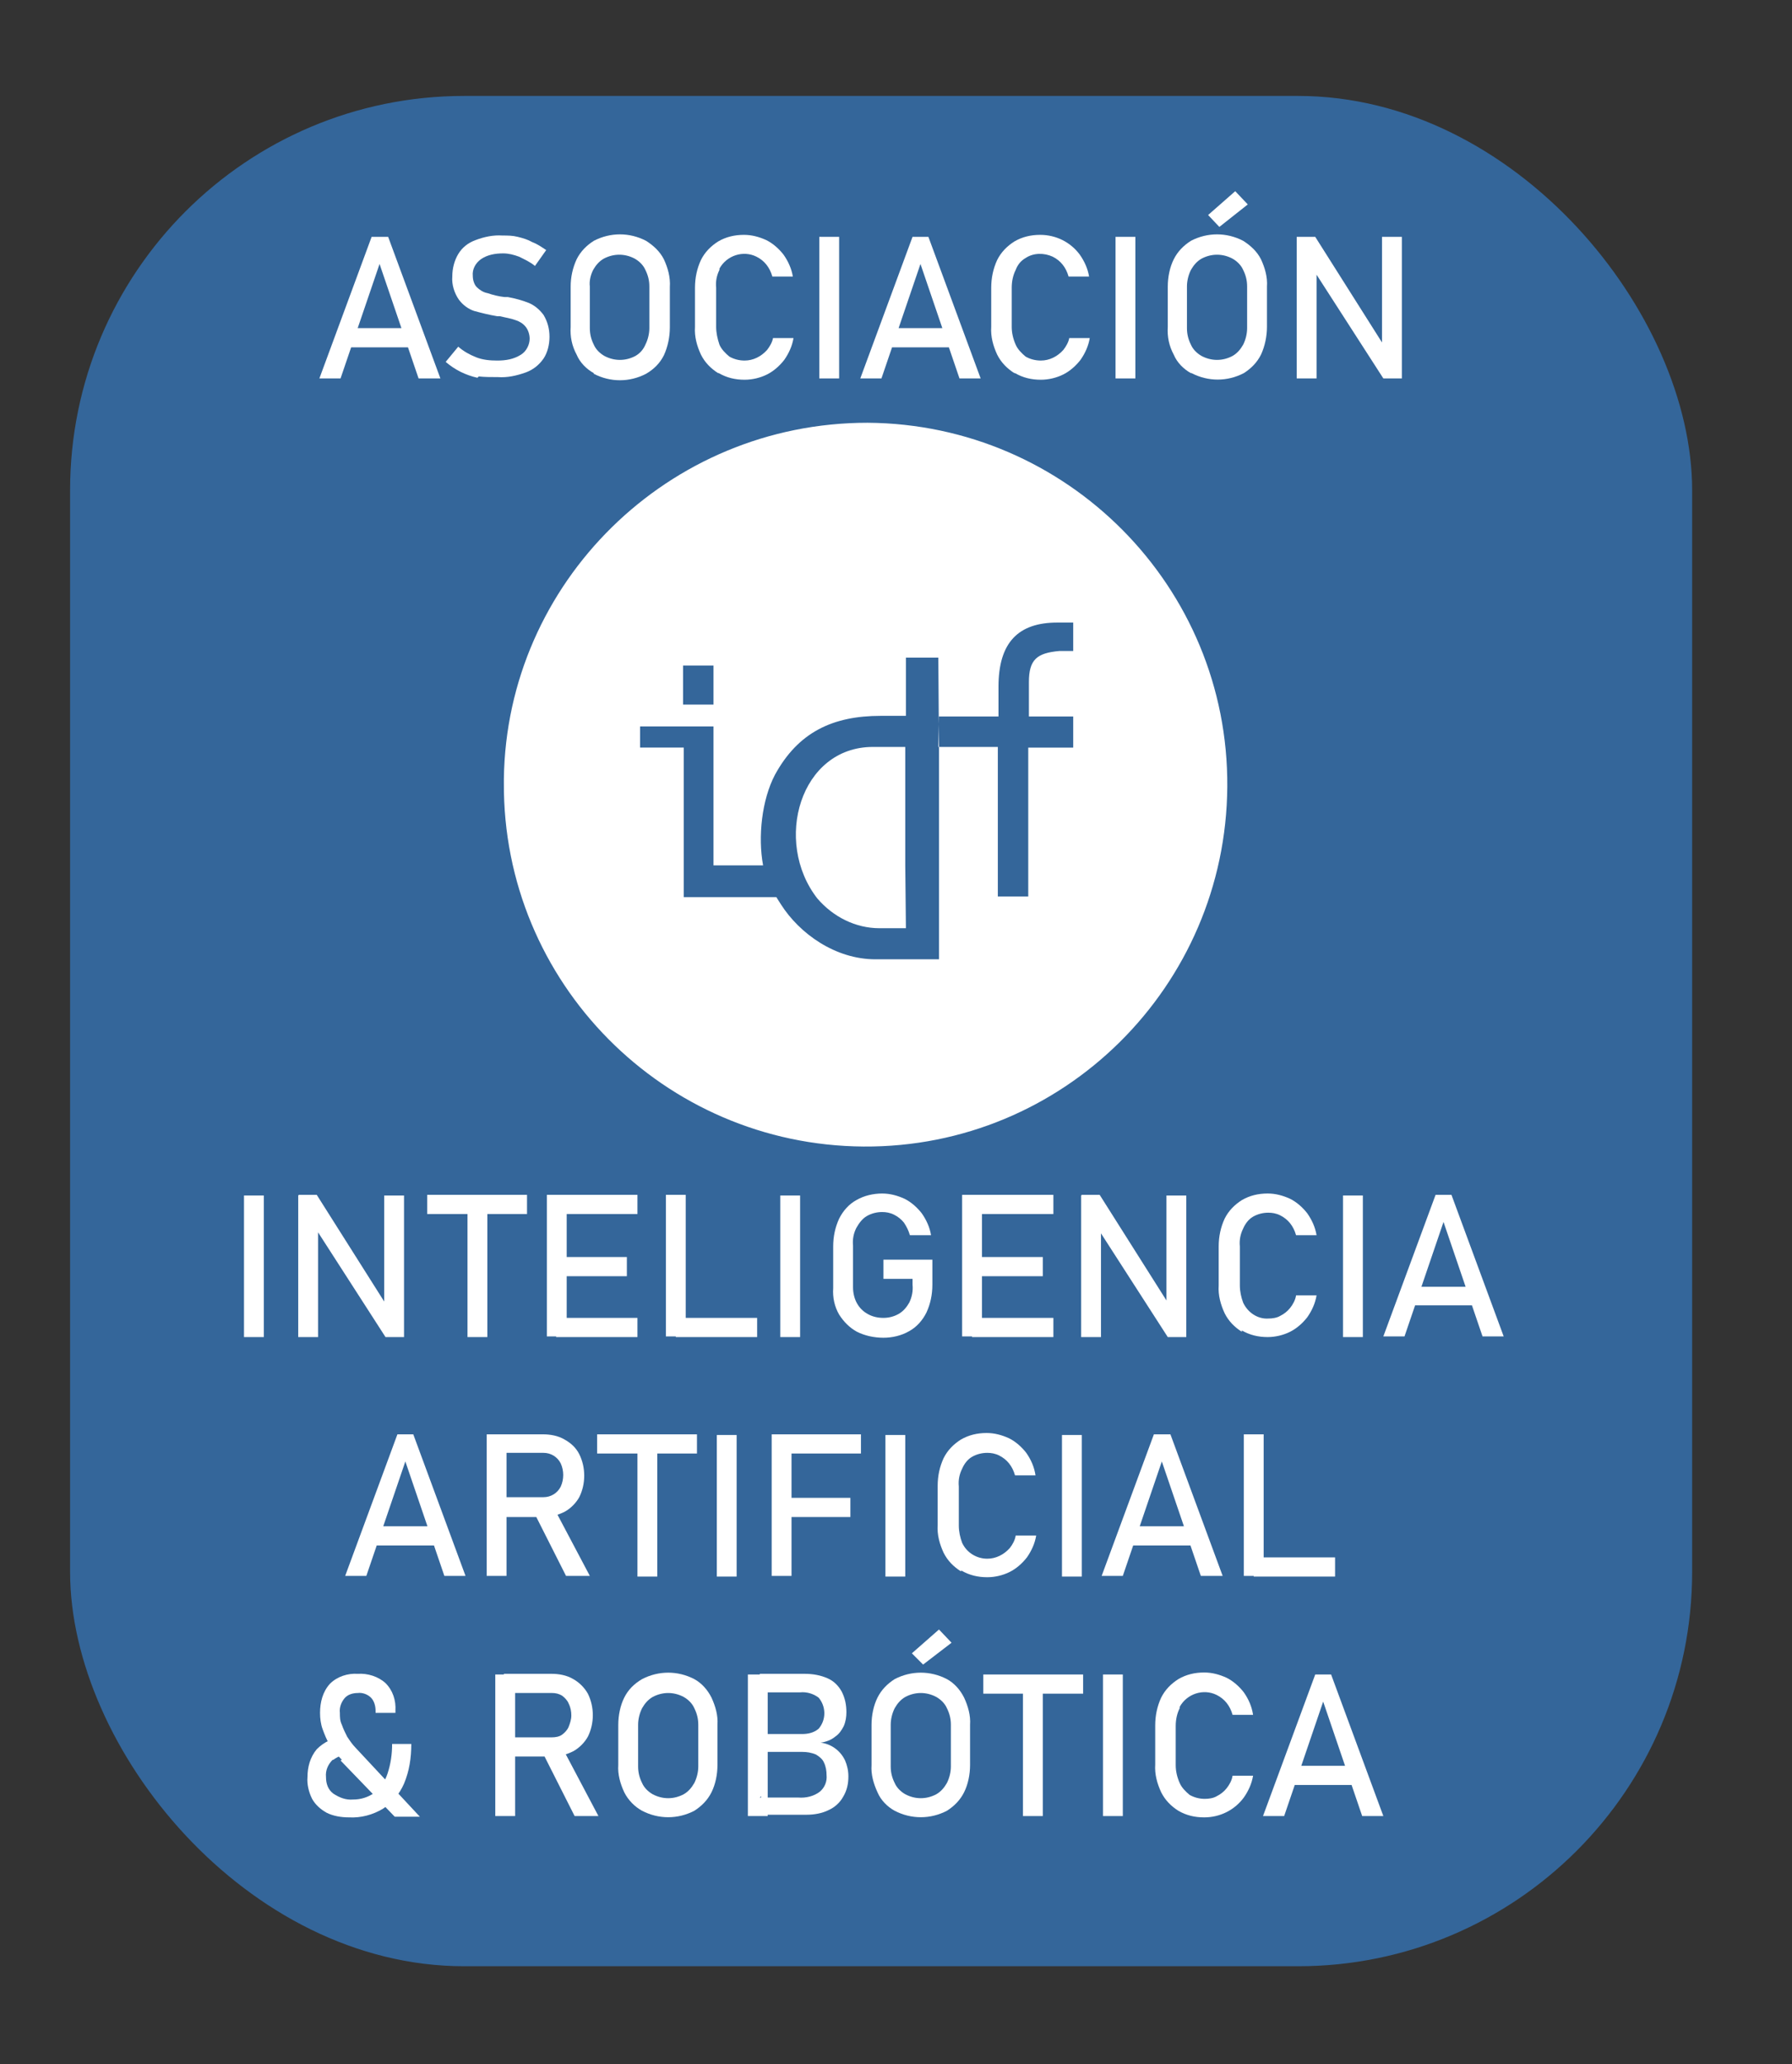 <?xml version="1.0" encoding="UTF-8"?>
<svg id="Capa_1" data-name="Capa 1" xmlns="http://www.w3.org/2000/svg" version="1.1" viewBox="0 0 271 312">
  <rect x="0" y="0" width="271" height="312" fill="#333333" stroke="none"/>
  <defs>
    <style>
      .cls-1 {
        fill: #34669a;
      }

      .cls-1, .cls-2 {
        stroke-width: 0px;
      }

      .cls-2 {
        fill: #fff;
      }
    </style>
  </defs>
  <rect class="cls-1" x="10.6" y="14.5" width="245.3" height="282.7" rx="59.6" ry="59.6"/>
  <path class="cls-2" d="M131.2,63.9c30.2.2,54.6,24.8,54.4,55-.2,30.2-24.8,54.6-55,54.4-30.2-.2-54.6-24.8-54.4-55,0-.2,0-.4,0-.6.4-29.6,24.8-53.8,55-53.8ZM141.9,112.9h9v22.6h4.6v-22.5h6.8c0,0,0,0,0,0v-4.7h-6.7v-5.2c0-3.4,1.2-4.4,4.6-4.7.6,0,2.1,0,2.1,0v-4.3h-2.4c-5.9,0-8.9,3-8.9,9.7v4.5h-9M141.9,99.4h-4.9v8.8h-3.8c-7.3,0-12.5,2.5-16,8.9-2,3.8-2.6,9.4-1.8,13.7h-7.5v-21h-11.1v3.2h6.6v22.6h14l.7,1.1c2.8,4.4,8.2,8.3,14.3,8.3h9.6v-32M103.3,106.5h4.6v-5.9h-4.6"/>
  <path class="cls-2" d="M137,140.3h-4c-3.6,0-7-1.7-9.4-4.5-6.7-8.6-2.6-22.9,8.4-22.9h4.9v17.9"/>
  <path class="cls-2" d="M56.1,35.8h2.6l7.9,21.4h-3.3l-5.9-17.3-5.9,17.3h-3.2l7.9-21.4ZM51.9,49.6h11.3v2.9h-11.3v-2.9Z"/>
  <path class="cls-2" d="M72.2,57.1c-1.8-.4-3.4-1.2-4.8-2.4l1.9-2.3c.8.7,1.7,1.2,2.7,1.6,1,.4,2.1.5,3.2.5,1.3,0,2.5-.2,3.6-.9.8-.5,1.3-1.5,1.3-2.4h0c0-.6-.2-1.3-.6-1.8-.4-.5-.9-.8-1.5-1-.8-.3-1.6-.4-2.4-.6h-.4c-1.2-.2-2.4-.5-3.5-.8-.9-.3-1.7-.9-2.3-1.7-.7-1-1.1-2.3-1-3.5h0c0-1.2.3-2.4.9-3.4.6-1,1.5-1.7,2.6-2.1,1.3-.5,2.7-.8,4.1-.7.8,0,1.5,0,2.3.2.8.2,1.5.4,2.2.8.8.3,1.5.8,2.1,1.2l-1.7,2.4c-.7-.6-1.6-1-2.4-1.4-.8-.3-1.6-.5-2.4-.5-1.2,0-2.4.2-3.4.9-.8.6-1.3,1.5-1.2,2.5h0c0,.6.2,1.3.6,1.7.4.4,1,.8,1.6.9.9.3,1.7.5,2.6.6h.5c1.1.2,2.2.5,3.2.9.9.4,1.6,1,2.2,1.8.6,1,.9,2.1.9,3.3h0c0,1.2-.3,2.4-.9,3.3-.7,1-1.6,1.7-2.7,2.1-1.4.5-2.8.8-4.2.7-1,0-2,0-2.9-.1Z"/>
  <path class="cls-2" d="M89.8,56.4c-1.1-.6-2.1-1.6-2.6-2.8-.7-1.3-1-2.7-.9-4.2v-6.1c0-1.4.3-2.8.9-4.1.6-1.2,1.5-2.1,2.6-2.8,2.5-1.3,5.4-1.3,7.9,0,1.1.7,2.1,1.6,2.7,2.8.6,1.3,1,2.7.9,4.2v6.1c0,1.4-.3,2.9-.9,4.2-.6,1.2-1.5,2.1-2.7,2.8-2.5,1.3-5.4,1.3-7.9,0h0ZM96.1,53.8c.7-.4,1.2-1,1.5-1.7.4-.8.6-1.7.6-2.5v-6.3c0-.9-.2-1.7-.6-2.5-.3-.7-.9-1.3-1.6-1.7-1.5-.8-3.2-.8-4.7,0-.7.4-1.2,1-1.6,1.7-.4.8-.6,1.7-.5,2.5v6.3c0,.9.2,1.7.6,2.5.3.7.9,1.3,1.6,1.7,1.5.8,3.2.8,4.7,0Z"/>
  <path class="cls-2" d="M108.6,56.4c-1.1-.7-2-1.6-2.6-2.8-.6-1.3-1-2.7-.9-4.2v-5.9c0-1.5.3-2.9.9-4.2.6-1.2,1.5-2.1,2.6-2.8,1.2-.7,2.5-1,3.9-1,1.2,0,2.3.3,3.4.8,1,.5,1.9,1.3,2.6,2.2.7,1,1.2,2.1,1.4,3.3h-3.1c-.2-.7-.5-1.3-.9-1.8-.4-.5-.9-.9-1.5-1.2-2-1-4.5-.2-5.6,1.8,0,0,0,.1,0,.2-.4.8-.6,1.7-.5,2.7v5.9c0,.9.2,1.8.5,2.7.3.7.9,1.3,1.5,1.8.7.4,1.5.6,2.3.6,1.3,0,2.5-.6,3.4-1.6.4-.5.8-1.2.9-1.8h3.1c-.2,1.2-.7,2.3-1.4,3.3-.7.9-1.6,1.7-2.6,2.2-1,.5-2.2.8-3.4.8-1.4,0-2.7-.3-3.9-1Z"/>
  <path class="cls-2" d="M126.9,57.2h-3v-21.4h3v21.4Z"/>
  <path class="cls-2" d="M137.8,35.8h2.6l7.9,21.4h-3.2l-5.9-17.3-5.9,17.3h-3.2l7.9-21.4ZM133.5,49.6h11.3v2.9h-11.3v-2.9Z"/>
  <path class="cls-2" d="M153.4,56.4c-1.1-.7-2-1.6-2.6-2.8-.6-1.3-1-2.7-.9-4.2v-5.9c0-1.5.3-2.9.9-4.2.6-1.2,1.5-2.1,2.6-2.8,1.2-.7,2.5-1,3.9-1,2.4,0,4.6,1.1,6,3,.7,1,1.2,2.1,1.4,3.3h-3.1c-.2-.7-.5-1.3-.9-1.8-.4-.5-.9-.9-1.5-1.2-1.3-.6-2.9-.6-4.1.2-.7.4-1.2,1-1.5,1.8-.4.8-.6,1.7-.6,2.7v5.9c0,.9.2,1.8.6,2.7.3.7.9,1.3,1.5,1.8.7.4,1.5.6,2.3.6,1.3,0,2.5-.6,3.4-1.6.4-.5.8-1.2.9-1.8h3.1c-.2,1.2-.7,2.3-1.4,3.3-.7.9-1.6,1.7-2.6,2.2-1,.5-2.2.8-3.4.8-1.4,0-2.7-.3-3.9-1Z"/>
  <path class="cls-2" d="M171.7,57.2h-3v-21.4h3v21.4Z"/>
  <path class="cls-2" d="M180.1,56.4c-1.1-.6-2.1-1.6-2.6-2.8-.7-1.3-1-2.7-.9-4.2v-6.1c0-1.4.3-2.9.9-4.1.6-1.2,1.5-2.1,2.6-2.8,2.5-1.3,5.4-1.3,7.9,0,1.1.7,2.1,1.6,2.7,2.8.6,1.3,1,2.7.9,4.1v6.1c0,1.4-.3,2.9-.9,4.2-.6,1.2-1.5,2.1-2.6,2.8-2.5,1.3-5.4,1.3-7.9,0h0ZM186.4,53.8c.7-.4,1.2-1,1.6-1.7.4-.8.6-1.7.6-2.5v-6.3c0-.9-.2-1.7-.6-2.5-.3-.7-.9-1.3-1.6-1.7-1.5-.8-3.2-.8-4.7,0-.7.4-1.2,1-1.6,1.7-.4.8-.6,1.7-.6,2.5v6.3c0,.9.2,1.7.6,2.5.3.7.9,1.3,1.6,1.7,1.5.8,3.2.8,4.7,0h0ZM182.7,32.5l4.1-3.6,1.9,2-4.3,3.4-1.7-1.8Z"/>
  <path class="cls-2" d="M196.2,35.8h2.7l10.5,16.6-.4.4v-17h3v21.4h-2.8l-10.5-16.3.4-.4v16.7h-3v-21.4Z"/>
  <path class="cls-2" d="M39.9,202.1h-3v-21.4h3v21.4Z"/>
  <path class="cls-2" d="M45.2,180.6h2.7l10.5,16.6-.3.4v-16.9h3v21.4h-2.8l-10.5-16.3.3-.4v16.7h-3v-21.4Z"/>
  <path class="cls-2" d="M64.6,180.6h15.1v2.9h-15.1v-2.9ZM70.7,182.4h3v19.7h-3v-19.7Z"/>
  <path class="cls-2" d="M82.7,180.6h3v21.4h-3v-21.4ZM84.1,180.6h12.3v2.9h-12.3v-2.9ZM84.1,190h10.7v2.9h-10.7v-2.9ZM84.1,199.2h12.3v2.9h-12.3v-2.9Z"/>
  <path class="cls-2" d="M100.7,180.6h3v21.4h-3v-21.4ZM102.2,199.2h12.3v2.9h-12.3v-2.9Z"/>
  <path class="cls-2" d="M121,202.1h-3v-21.4h3v21.4Z"/>
  <path class="cls-2" d="M141,190.5v3.7c0,1.5-.3,2.9-.9,4.2-.6,1.2-1.5,2.2-2.6,2.8-1.2.7-2.6,1-3.9,1-1.4,0-2.8-.3-4-.9-1.1-.6-2-1.5-2.7-2.6-.7-1.2-1-2.6-.9-4v-6.3c0-1.5.3-2.9.9-4.2.6-1.2,1.5-2.2,2.6-2.8,1.2-.7,2.6-1,3.9-1,1.2,0,2.3.3,3.4.8,1,.5,1.9,1.3,2.6,2.2.7,1,1.2,2.1,1.4,3.3h-3.2c-.2-.7-.5-1.3-.9-1.9-.4-.5-.9-.9-1.5-1.2-.6-.3-1.2-.4-1.8-.4-.8,0-1.6.2-2.3.6-.7.4-1.2,1.1-1.6,1.8-.4.8-.6,1.7-.5,2.7v6.3c0,.8.2,1.7.6,2.4.4.7.9,1.2,1.6,1.6.7.4,1.5.6,2.4.6.8,0,1.6-.2,2.3-.6.7-.4,1.2-1,1.6-1.7.4-.8.6-1.8.5-2.7v-.9h-4.4v-2.9h7.4Z"/>
  <path class="cls-2" d="M145.5,180.6h3v21.4h-3v-21.4ZM147,180.6h12.3v2.9h-12.3v-2.9ZM147,190h10.7v2.9h-10.7v-2.9ZM147,199.2h12.3v2.9h-12.3v-2.9Z"/>
  <path class="cls-2" d="M163.6,180.6h2.7l10.5,16.6-.4.4v-16.9h3v21.4h-2.8l-10.5-16.3.4-.4v16.7h-3v-21.4Z"/>
  <path class="cls-2" d="M187.8,201.3c-1.1-.7-2-1.6-2.6-2.8-.6-1.3-1-2.7-.9-4.2v-5.9c0-1.5.3-2.9.9-4.2.6-1.2,1.5-2.1,2.6-2.8,1.2-.7,2.5-1,3.9-1,1.2,0,2.3.3,3.4.8,1,.5,1.9,1.3,2.6,2.2.7,1,1.2,2.1,1.4,3.3h-3.1c-.2-.7-.5-1.3-.9-1.8-.4-.5-.9-.9-1.5-1.2-.6-.3-1.2-.4-1.8-.4-.8,0-1.6.2-2.3.6-.7.4-1.2,1.1-1.5,1.8-.4.8-.6,1.7-.5,2.7v5.9c0,.9.2,1.8.5,2.6.7,1.5,2.2,2.5,3.8,2.4.6,0,1.3-.1,1.8-.4.6-.3,1.1-.7,1.5-1.2.4-.5.8-1.2.9-1.9h3.1c-.2,1.2-.7,2.3-1.4,3.3-.7.9-1.6,1.7-2.6,2.2-1,.5-2.2.8-3.4.8-1.4,0-2.7-.3-3.9-1Z"/>
  <path class="cls-2" d="M206.1,202.1h-3v-21.4h3v21.4Z"/>
  <path class="cls-2" d="M216.9,180.6h2.6l7.9,21.4h-3.2l-5.9-17.3-5.9,17.3h-3.2l7.9-21.4ZM212.7,194.5h11.3v2.8h-11.3v-2.8Z"/>
  <path class="cls-2" d="M59.9,216.8h2.6l7.9,21.4h-3.2l-5.9-17.3-5.9,17.3h-3.2l7.9-21.4ZM55.6,230.7h11.3v2.9h-11.3v-2.9Z"/>
  <path class="cls-2" d="M73.6,216.8h3v21.4h-3v-21.4ZM74.9,226.3h7.3c1.1,0,2.1-.6,2.6-1.6.5-1.1.5-2.4,0-3.5-.5-1-1.5-1.6-2.6-1.6h-7.3v-2.8h7.2c1.1,0,2.3.2,3.3.8.9.5,1.7,1.2,2.2,2.2,1,2,1,4.5,0,6.5-.5.9-1.3,1.7-2.2,2.2-1,.5-2.1.8-3.2.8h-7.2v-2.9ZM80.7,228.5l3-.7,5.5,10.4h-3.6l-4.9-9.7Z"/>
  <path class="cls-2" d="M90.3,216.8h15.1v2.9h-15.1v-2.9ZM96.4,218.6h3v19.7h-3v-19.7Z"/>
  <path class="cls-2" d="M111.4,238.3h-3v-21.4h3v21.4Z"/>
  <path class="cls-2" d="M116.7,216.8h3v21.4h-3v-21.4ZM118.2,216.8h12v2.9h-12v-2.9ZM118.2,226.4h10.4v2.9h-10.4v-2.9Z"/>
  <path class="cls-2" d="M136.9,238.3h-3v-21.4h3v21.4Z"/>
  <path class="cls-2" d="M145.3,237.5c-1.1-.7-2-1.6-2.6-2.8-.6-1.3-1-2.7-.9-4.2v-5.9c0-1.5.3-2.9.9-4.2.6-1.2,1.5-2.1,2.6-2.8,1.2-.7,2.5-1,3.9-1,1.2,0,2.3.3,3.4.8,1,.5,1.9,1.3,2.6,2.2.7,1,1.2,2.1,1.4,3.4h-3.1c-.2-.7-.5-1.3-.9-1.8-.4-.5-.9-.9-1.5-1.2-.6-.3-1.2-.4-1.8-.4-.8,0-1.6.2-2.3.6-.7.4-1.2,1.1-1.5,1.8-.4.8-.6,1.7-.5,2.7v5.9c0,.9.2,1.8.5,2.6.7,1.5,2.2,2.4,3.8,2.4,1.3,0,2.5-.6,3.4-1.6.4-.5.8-1.2.9-1.9h3.1c-.2,1.2-.7,2.3-1.4,3.3-.7.9-1.6,1.7-2.6,2.2-1,.5-2.2.8-3.4.8-1.4,0-2.7-.3-3.9-1Z"/>
  <path class="cls-2" d="M163.6,238.3h-3v-21.4h3v21.4Z"/>
  <path class="cls-2" d="M174.4,216.8h2.6l7.9,21.4h-3.3l-5.9-17.3-5.9,17.3h-3.2l7.9-21.4ZM170.2,230.7h11.3v2.9h-11.3v-2.9Z"/>
  <path class="cls-2" d="M188.1,216.8h3v21.4h-3v-21.4ZM189.6,235.4h12.3v2.9h-12.3v-2.9Z"/>
  <path class="cls-2" d="M50.3,266c-.7.7-1.1,1.6-1,2.6,0,1,.3,1.9,1.1,2.5.9.6,1.9,1,3,.9,1.1,0,2.2-.3,3.2-1,.9-.7,1.6-1.7,2-2.9.5-1.5.7-3,.7-4.5h2.9c0,2.1-.3,4.1-1.1,6-.7,1.6-1.8,2.9-3.2,3.8-1.5.9-3.3,1.4-5.1,1.3-1.2,0-2.4-.2-3.4-.7-.9-.5-1.7-1.2-2.2-2.1-.5-1-.8-2.2-.7-3.3,0-1.5.4-3,1.4-4.2,1.1-1.1,2.5-1.8,4.1-1.8l1.2,2.5c-1,0-2,.3-2.8.9ZM51.7,266c-.7-.7-1.2-1.4-1.8-2.2-.5-.8-.8-1.6-1.1-2.4-.3-.8-.4-1.7-.4-2.5,0-1.6.4-3.2,1.5-4.4,1.1-1.1,2.7-1.6,4.2-1.5,1.5-.1,3.1.4,4.2,1.4,1.1,1.1,1.6,2.6,1.5,4.2v.3h-3v-.3c0-.7-.2-1.5-.7-2-.5-.5-1.3-.8-2-.7-.7,0-1.5.2-2,.8-.5.6-.8,1.4-.7,2.2,0,.6,0,1.2.3,1.8.2.6.5,1.2.8,1.8.4.6.8,1.2,1.3,1.7l9.7,10.4h-3.8l-8.2-8.5Z"/>
  <path class="cls-2" d="M74.9,253.1h3v21.4h-3v-21.4ZM76.2,262.6h7.3c.5,0,1.1-.1,1.5-.4.4-.3.8-.7,1-1.2.2-.5.4-1.1.4-1.7,0-.6-.1-1.2-.4-1.8-.2-.5-.6-.9-1-1.2-.5-.3-1-.4-1.5-.4h-7.3v-2.9h7.2c1.1,0,2.3.2,3.3.8.9.5,1.7,1.3,2.2,2.2,1,2,1,4.5,0,6.5-.5.9-1.3,1.7-2.2,2.2-1,.5-2.1.8-3.2.8h-7.2v-2.9ZM82,264.8l3-.7,5.5,10.4h-3.6l-4.9-9.7Z"/>
  <path class="cls-2" d="M97.1,273.7c-1.1-.6-2.1-1.6-2.7-2.8-.6-1.3-1-2.7-.9-4.1v-6.1c0-1.4.3-2.9.9-4.1.6-1.2,1.5-2.1,2.7-2.8,2.5-1.3,5.4-1.3,7.9,0,1.1.6,2,1.6,2.6,2.8.6,1.3,1,2.7.9,4.1v6.1c0,1.4-.3,2.9-.9,4.1-.6,1.2-1.5,2.1-2.6,2.8-2.5,1.3-5.4,1.3-7.9,0ZM103.4,271.2c.7-.4,1.2-1,1.6-1.7.4-.8.6-1.7.6-2.5v-6.3c0-.9-.2-1.7-.6-2.5-.3-.7-.9-1.3-1.6-1.7-1.5-.8-3.2-.8-4.7,0-.7.4-1.2,1-1.6,1.7-.4.8-.6,1.7-.6,2.5v6.3c0,.9.2,1.7.6,2.5.3.7.9,1.3,1.6,1.7,1.5.8,3.2.8,4.7,0Z"/>
  <path class="cls-2" d="M113.1,253.1h3v21.4h-3v-21.4ZM114.9,271.7h5.8c1.2.1,2.4-.2,3.3-.9.7-.6,1.1-1.5,1-2.5h0c0-.6-.1-1.3-.4-1.9-.2-.5-.7-.9-1.2-1.2-.7-.3-1.4-.4-2.1-.4h-6.5v-2.7h6.5c.9,0,1.8-.2,2.5-.8,1.2-1.4,1.1-3.4,0-4.7-.8-.6-1.8-.9-2.8-.8h-6.1v-2.8h6.8c1.2,0,2.4.2,3.5.7.9.4,1.6,1.1,2.1,2,.5,1,.7,2,.7,3.1,0,.7-.1,1.4-.4,2.1-.3.6-.7,1.2-1.3,1.6-.6.5-1.4.8-2.2.9,1.6.2,3,1.2,3.7,2.7.3.7.5,1.5.5,2.4h0c0,1.1-.2,2.1-.8,3.1-.5.9-1.3,1.6-2.2,2-1,.5-2.2.7-3.3.7h-6.9v-2.8Z"/>
  <path class="cls-2" d="M135.3,273.7c-1.1-.6-2.1-1.6-2.6-2.8-.6-1.3-1-2.7-.9-4.1v-6.1c0-1.4.3-2.9.9-4.1.6-1.2,1.5-2.1,2.6-2.8,2.5-1.3,5.4-1.3,7.9,0,1.1.6,2,1.6,2.6,2.8.6,1.3,1,2.7.9,4.1v6.1c0,1.4-.3,2.9-.9,4.1-.6,1.2-1.5,2.1-2.6,2.8-2.5,1.3-5.4,1.3-7.9,0ZM141.6,271.2c.7-.4,1.2-1,1.6-1.7.4-.8.6-1.7.6-2.5v-6.3c0-.9-.2-1.7-.6-2.5-.3-.7-.9-1.3-1.6-1.7-1.5-.8-3.2-.8-4.7,0-.7.4-1.2,1-1.6,1.7-.4.8-.6,1.7-.6,2.5v6.3c0,.9.2,1.7.6,2.5.3.7.9,1.3,1.6,1.7,1.5.8,3.2.8,4.7,0ZM137.9,249.9l4.1-3.6,1.9,2-4.3,3.3-1.7-1.7Z"/>
  <path class="cls-2" d="M148.7,253.1h15.1v2.9h-15.1v-2.9ZM154.7,254.8h3v19.7h-3v-19.7Z"/>
  <path class="cls-2" d="M169.8,274.5h-3v-21.4h3v21.4Z"/>
  <path class="cls-2" d="M178.2,273.7c-1.1-.7-2-1.6-2.6-2.8-.6-1.3-1-2.7-.9-4.2v-5.9c0-1.5.3-2.9.9-4.2.6-1.2,1.5-2.1,2.6-2.8,1.2-.7,2.5-1,3.9-1,1.2,0,2.3.3,3.4.8,1,.5,1.9,1.3,2.6,2.2.7,1,1.2,2.1,1.4,3.4h-3.1c-.2-.7-.5-1.3-.9-1.8-.4-.5-.9-.9-1.5-1.2-2-1-4.5-.2-5.6,1.8,0,0,0,.1,0,.2-.4.8-.6,1.7-.6,2.7v5.9c0,.9.2,1.8.6,2.7.3.7.9,1.3,1.5,1.8.7.4,1.5.6,2.3.6.6,0,1.3-.1,1.8-.4.6-.3,1.1-.7,1.5-1.2.4-.5.8-1.2.9-1.9h3.1c-.2,1.2-.7,2.3-1.4,3.3-1.4,1.9-3.6,3-6,3-1.4,0-2.7-.3-3.9-1Z"/>
  <path class="cls-2" d="M198.7,253.1h2.6l7.9,21.4h-3.2l-5.9-17.3-5.9,17.3h-3.2l7.9-21.4ZM194.4,266.9h11.3v2.9h-11.3v-2.9Z"/>
</svg>